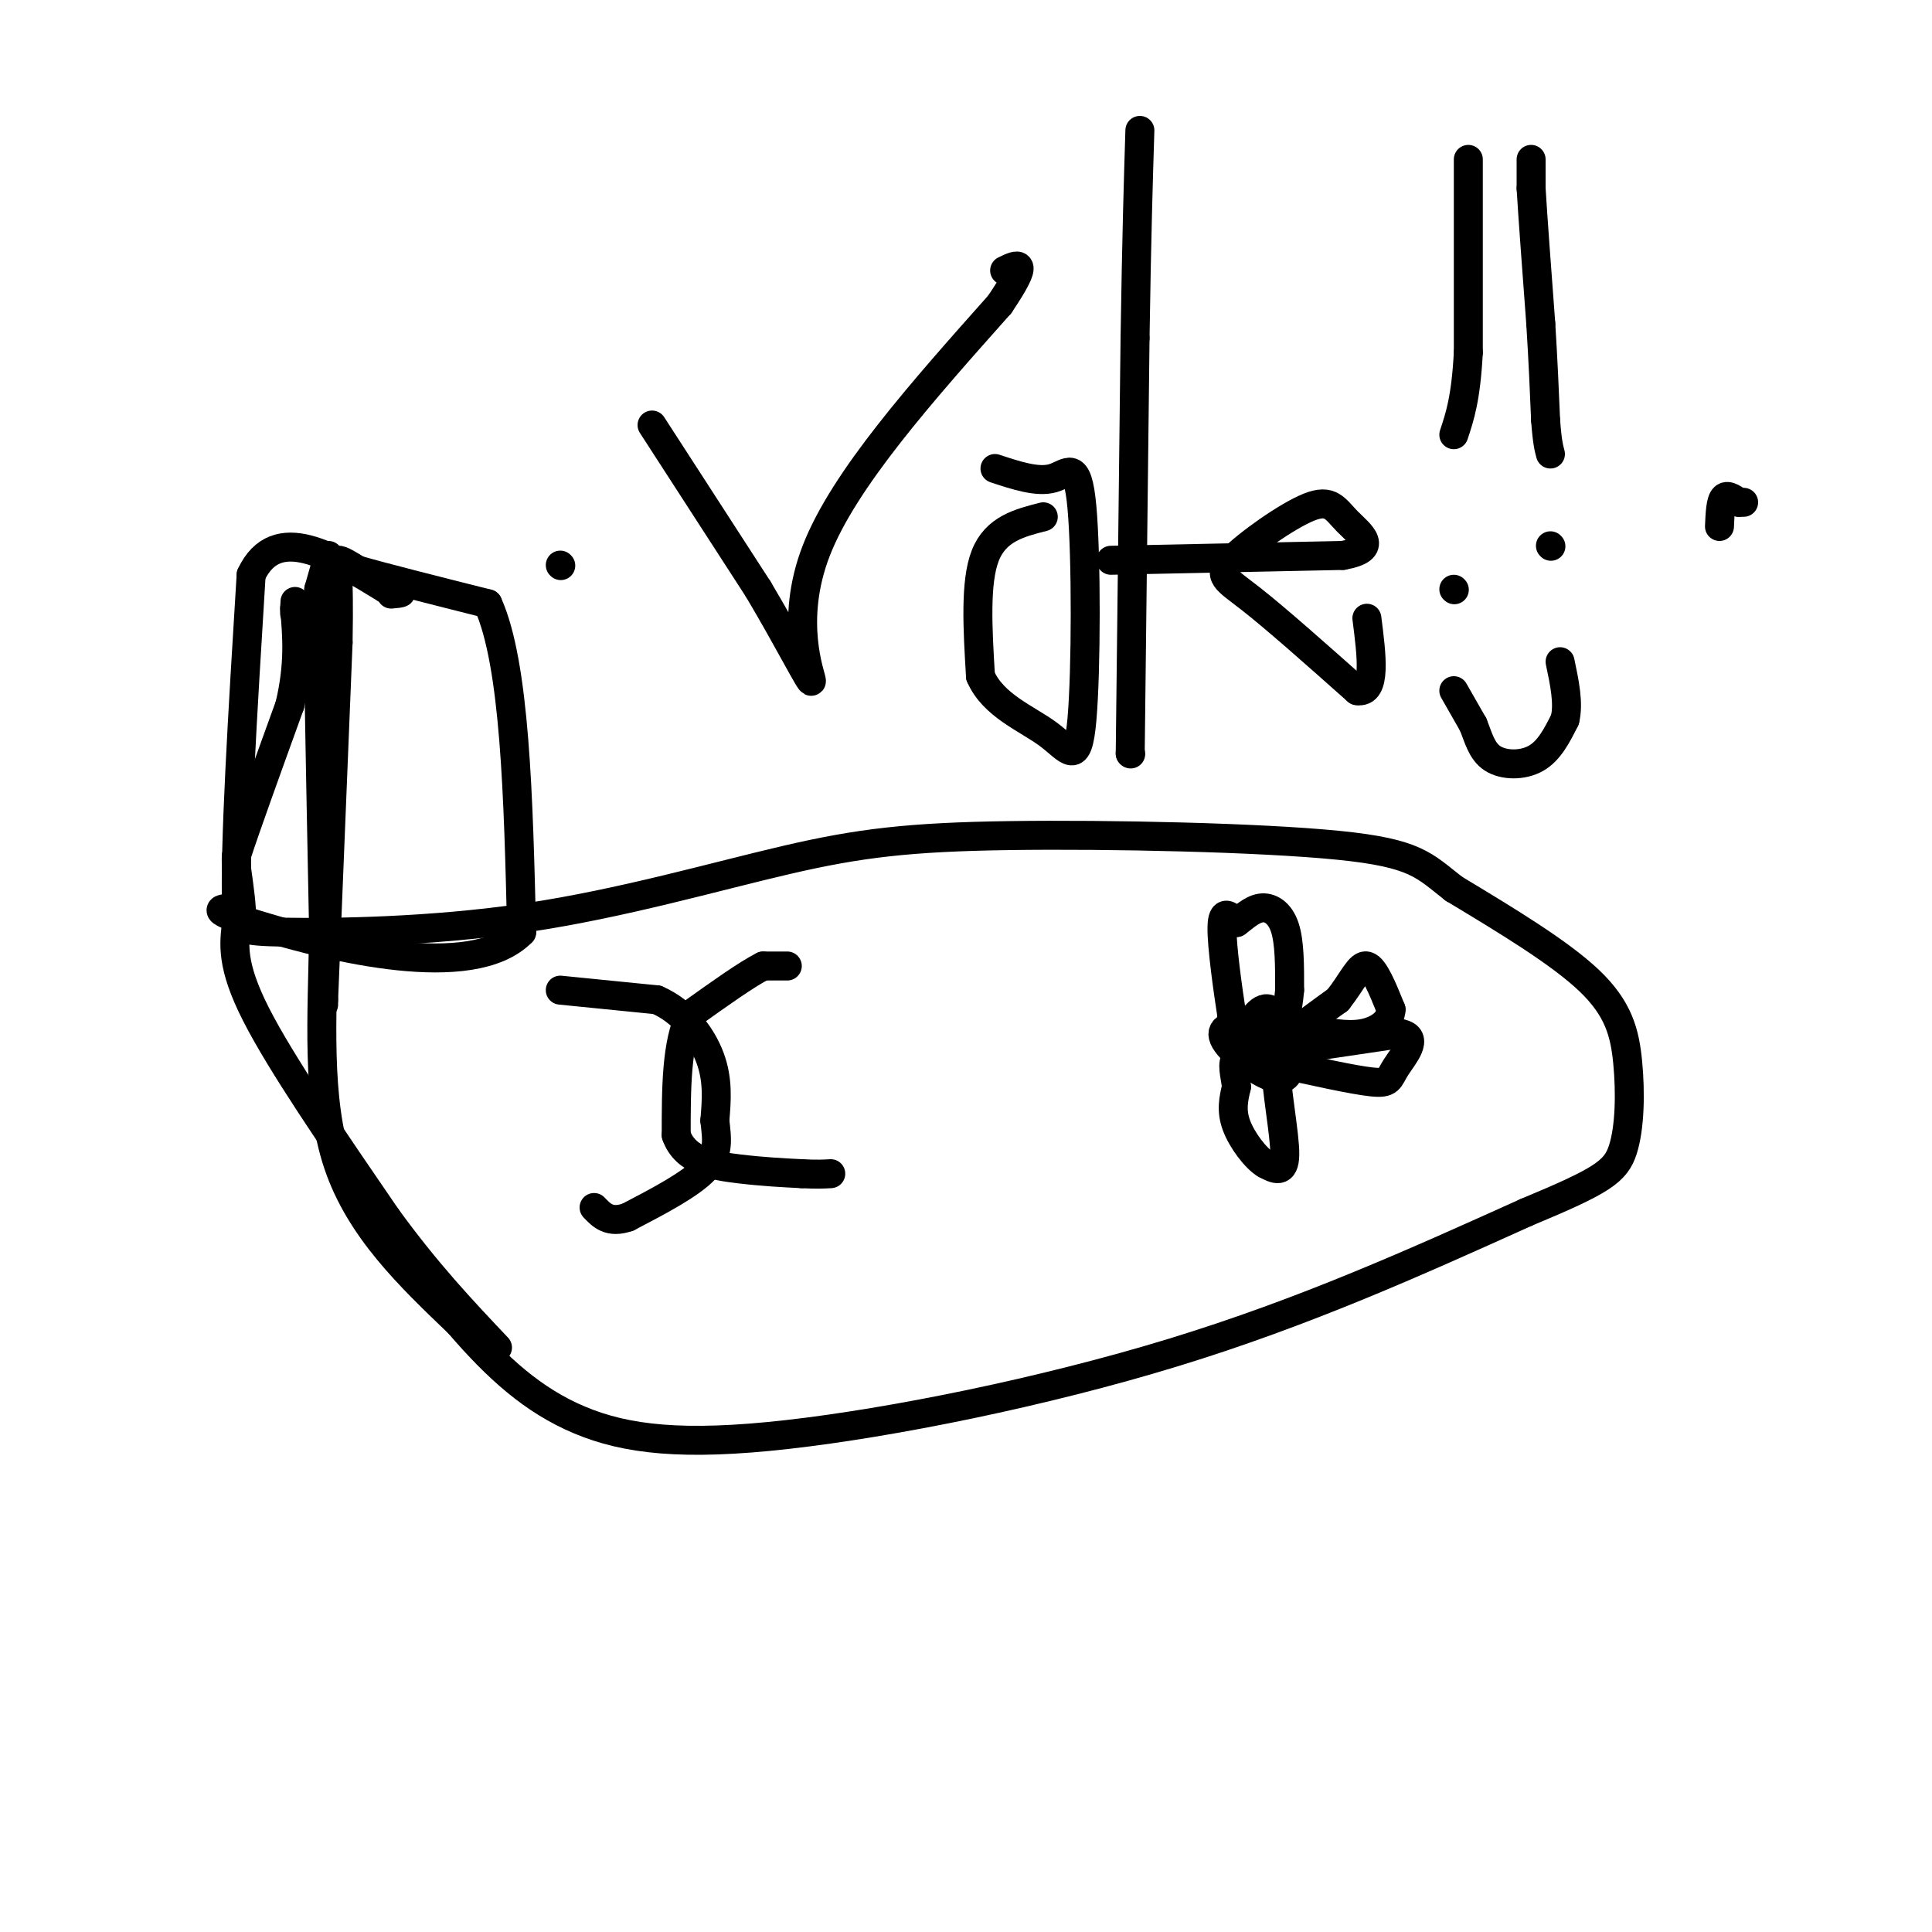 <svg viewBox='0 0 400 400' version='1.1' xmlns='http://www.w3.org/2000/svg' xmlns:xlink='http://www.w3.org/1999/xlink'><g fill='none' stroke='#000000' stroke-width='6' stroke-linecap='round' stroke-linejoin='round'><path d='M68,115c0.000,0.000 -2.000,7.000 -2,7'/><path d='M66,122c-0.333,4.000 -0.167,10.500 0,17'/><path d='M66,139c0.167,11.833 0.583,32.917 1,54'/><path d='M67,193c-0.289,17.600 -1.511,34.600 3,48c4.511,13.400 14.756,23.200 25,33'/><path d='M95,274c7.967,9.274 15.383,15.960 25,20c9.617,4.040 21.435,5.434 43,3c21.565,-2.434 52.876,-8.695 80,-17c27.124,-8.305 50.062,-18.652 73,-29'/><path d='M316,251c15.724,-6.550 18.534,-8.426 20,-13c1.466,-4.574 1.587,-11.847 1,-18c-0.587,-6.153 -1.882,-11.187 -8,-17c-6.118,-5.813 -17.059,-12.407 -28,-19'/><path d='M301,184c-6.209,-4.824 -7.732,-7.383 -24,-9c-16.268,-1.617 -47.283,-2.294 -68,-2c-20.717,0.294 -31.137,1.557 -46,5c-14.863,3.443 -34.169,9.067 -54,12c-19.831,2.933 -40.185,3.174 -50,3c-9.815,-0.174 -9.090,-0.764 -9,-3c0.090,-2.236 -0.455,-6.118 -1,-10'/><path d='M49,180c-0.167,-2.167 -0.083,-2.583 0,-3'/><path d='M49,177c1.833,-5.667 6.417,-18.333 11,-31'/><path d='M60,146c2.000,-8.500 1.500,-14.250 1,-20'/><path d='M61,126c0.167,-3.167 0.083,-1.083 0,1'/><path d='M116,117c0.000,0.000 0.100,0.100 0.1,0.1'/><path d='M265,215c0.000,0.000 0.000,-1.000 0,-1'/><path d='M265,214c-1.378,0.689 -4.822,2.911 -5,3c-0.178,0.089 2.911,-1.956 6,-4'/><path d='M266,213c-0.443,-0.916 -4.550,-1.207 -8,-1c-3.450,0.207 -6.244,0.911 -4,4c2.244,3.089 9.527,8.562 12,7c2.473,-1.562 0.135,-10.161 -2,-13c-2.135,-2.839 -4.068,0.080 -6,3'/><path d='M258,213c-1.333,1.133 -1.667,2.467 -2,2c-0.333,-0.467 -0.667,-2.733 -1,-5'/><path d='M255,210c-0.733,-4.733 -2.067,-14.067 -2,-18c0.067,-3.933 1.533,-2.467 3,-1'/><path d='M256,191c1.310,-0.917 3.083,-2.708 5,-3c1.917,-0.292 3.976,0.917 5,4c1.024,3.083 1.012,8.042 1,13'/><path d='M267,205c-0.333,4.500 -1.667,9.250 -3,14'/><path d='M264,219c0.156,6.533 2.044,15.867 2,20c-0.044,4.133 -2.022,3.067 -4,2'/><path d='M262,241c-1.956,-1.111 -4.844,-4.889 -6,-8c-1.156,-3.111 -0.578,-5.556 0,-8'/><path d='M256,225c-0.311,-2.533 -1.089,-4.867 0,-6c1.089,-1.133 4.044,-1.067 7,-1'/><path d='M263,218c5.667,-0.833 16.333,-2.417 27,-4'/><path d='M290,214c4.012,0.738 0.542,4.583 -1,7c-1.542,2.417 -1.155,3.405 -5,3c-3.845,-0.405 -11.923,-2.202 -20,-4'/><path d='M264,220c-1.167,-2.833 5.917,-7.917 13,-13'/><path d='M277,207c3.133,-3.978 4.467,-7.422 6,-7c1.533,0.422 3.267,4.711 5,9'/><path d='M288,209c-0.067,2.556 -2.733,4.444 -6,5c-3.267,0.556 -7.133,-0.222 -11,-1'/><path d='M116,205c0.000,0.000 20.000,2.000 20,2'/><path d='M136,207c5.511,2.400 9.289,7.400 11,12c1.711,4.600 1.356,8.800 1,13'/><path d='M148,232c0.422,3.800 0.978,6.800 -2,10c-2.978,3.200 -9.489,6.600 -16,10'/><path d='M130,252c-3.833,1.333 -5.417,-0.333 -7,-2'/><path d='M163,200c0.000,0.000 -5.000,0.000 -5,0'/><path d='M158,200c-3.333,1.667 -9.167,5.833 -15,10'/><path d='M143,210c-3.000,5.833 -3.000,15.417 -3,25'/><path d='M140,235c1.844,5.400 7.956,6.400 13,7c5.044,0.600 9.022,0.800 13,1'/><path d='M166,243c3.167,0.167 4.583,0.083 6,0'/><path d='M135,88c0.000,0.000 22.000,34.000 22,34'/><path d='M157,122c6.286,10.560 11.000,19.958 11,19c0.000,-0.958 -4.714,-12.274 1,-27c5.714,-14.726 21.857,-32.863 38,-51'/><path d='M207,63c6.500,-9.667 3.750,-8.333 1,-7'/><path d='M216,107c-4.917,1.250 -9.833,2.500 -12,8c-2.167,5.500 -1.583,15.250 -1,25'/><path d='M203,140c2.607,6.077 9.624,8.769 14,12c4.376,3.231 6.111,7.000 7,-3c0.889,-10.000 0.932,-33.769 0,-44c-0.932,-10.231 -2.838,-6.923 -6,-6c-3.162,0.923 -7.581,-0.538 -12,-2'/><path d='M234,156c0.000,0.000 0.100,0.100 0.1,0.1'/><path d='M234,156c0.000,0.000 1.000,-86.000 1,-86'/><path d='M235,70c0.333,-21.500 0.667,-32.250 1,-43'/><path d='M230,116c0.000,0.000 48.000,-1.000 48,-1'/><path d='M278,115c7.879,-1.397 3.578,-4.391 1,-7c-2.578,-2.609 -3.433,-4.833 -8,-3c-4.567,1.833 -12.845,7.724 -16,11c-3.155,3.276 -1.187,3.936 4,8c5.187,4.064 13.594,11.532 22,19'/><path d='M281,143c4.000,0.667 3.000,-7.167 2,-15'/><path d='M67,208c0.000,0.000 0.000,-1.000 0,-1'/><path d='M67,207c0.500,-12.500 1.750,-43.250 3,-74'/><path d='M70,133c0.289,-15.378 -0.489,-16.822 0,-17c0.489,-0.178 2.244,0.911 4,2'/><path d='M74,118c5.167,1.500 16.083,4.250 27,7'/><path d='M101,125c5.667,12.500 6.333,40.250 7,68'/><path d='M108,193c-10.422,10.533 -39.978,2.867 -53,-1c-13.022,-3.867 -9.511,-3.933 -6,-4'/><path d='M49,188c-0.500,-12.167 1.250,-40.583 3,-69'/><path d='M52,119c5.167,-11.000 16.583,-4.000 28,3'/><path d='M80,122c4.833,0.667 2.917,0.833 1,1'/><path d='M49,191c-0.583,4.417 -1.167,8.833 4,19c5.167,10.167 16.083,26.083 27,42'/><path d='M80,252c8.333,11.500 15.667,19.250 23,27'/><path d='M304,33c0.000,0.000 0.000,40.000 0,40'/><path d='M304,73c-0.500,9.500 -1.750,13.250 -3,17'/><path d='M301,122c0.000,0.000 0.100,0.100 0.1,0.1'/><path d='M317,33c0.000,0.000 0.000,6.000 0,6'/><path d='M317,39c0.333,5.667 1.167,16.833 2,28'/><path d='M319,67c0.500,8.000 0.750,14.000 1,20'/><path d='M320,87c0.333,4.500 0.667,5.750 1,7'/><path d='M321,113c0.000,0.000 0.100,0.100 0.1,0.1'/><path d='M301,143c0.000,0.000 4.000,7.000 4,7'/><path d='M305,150c1.060,2.571 1.708,5.500 4,7c2.292,1.500 6.226,1.571 9,0c2.774,-1.571 4.387,-4.786 6,-8'/><path d='M324,149c0.833,-3.333 -0.083,-7.667 -1,-12'/><path d='M361,104c0.000,0.000 -1.000,0.000 -1,0'/><path d='M360,104c-0.778,-0.489 -2.222,-1.711 -3,-1c-0.778,0.711 -0.889,3.356 -1,6'/></g>
</svg>